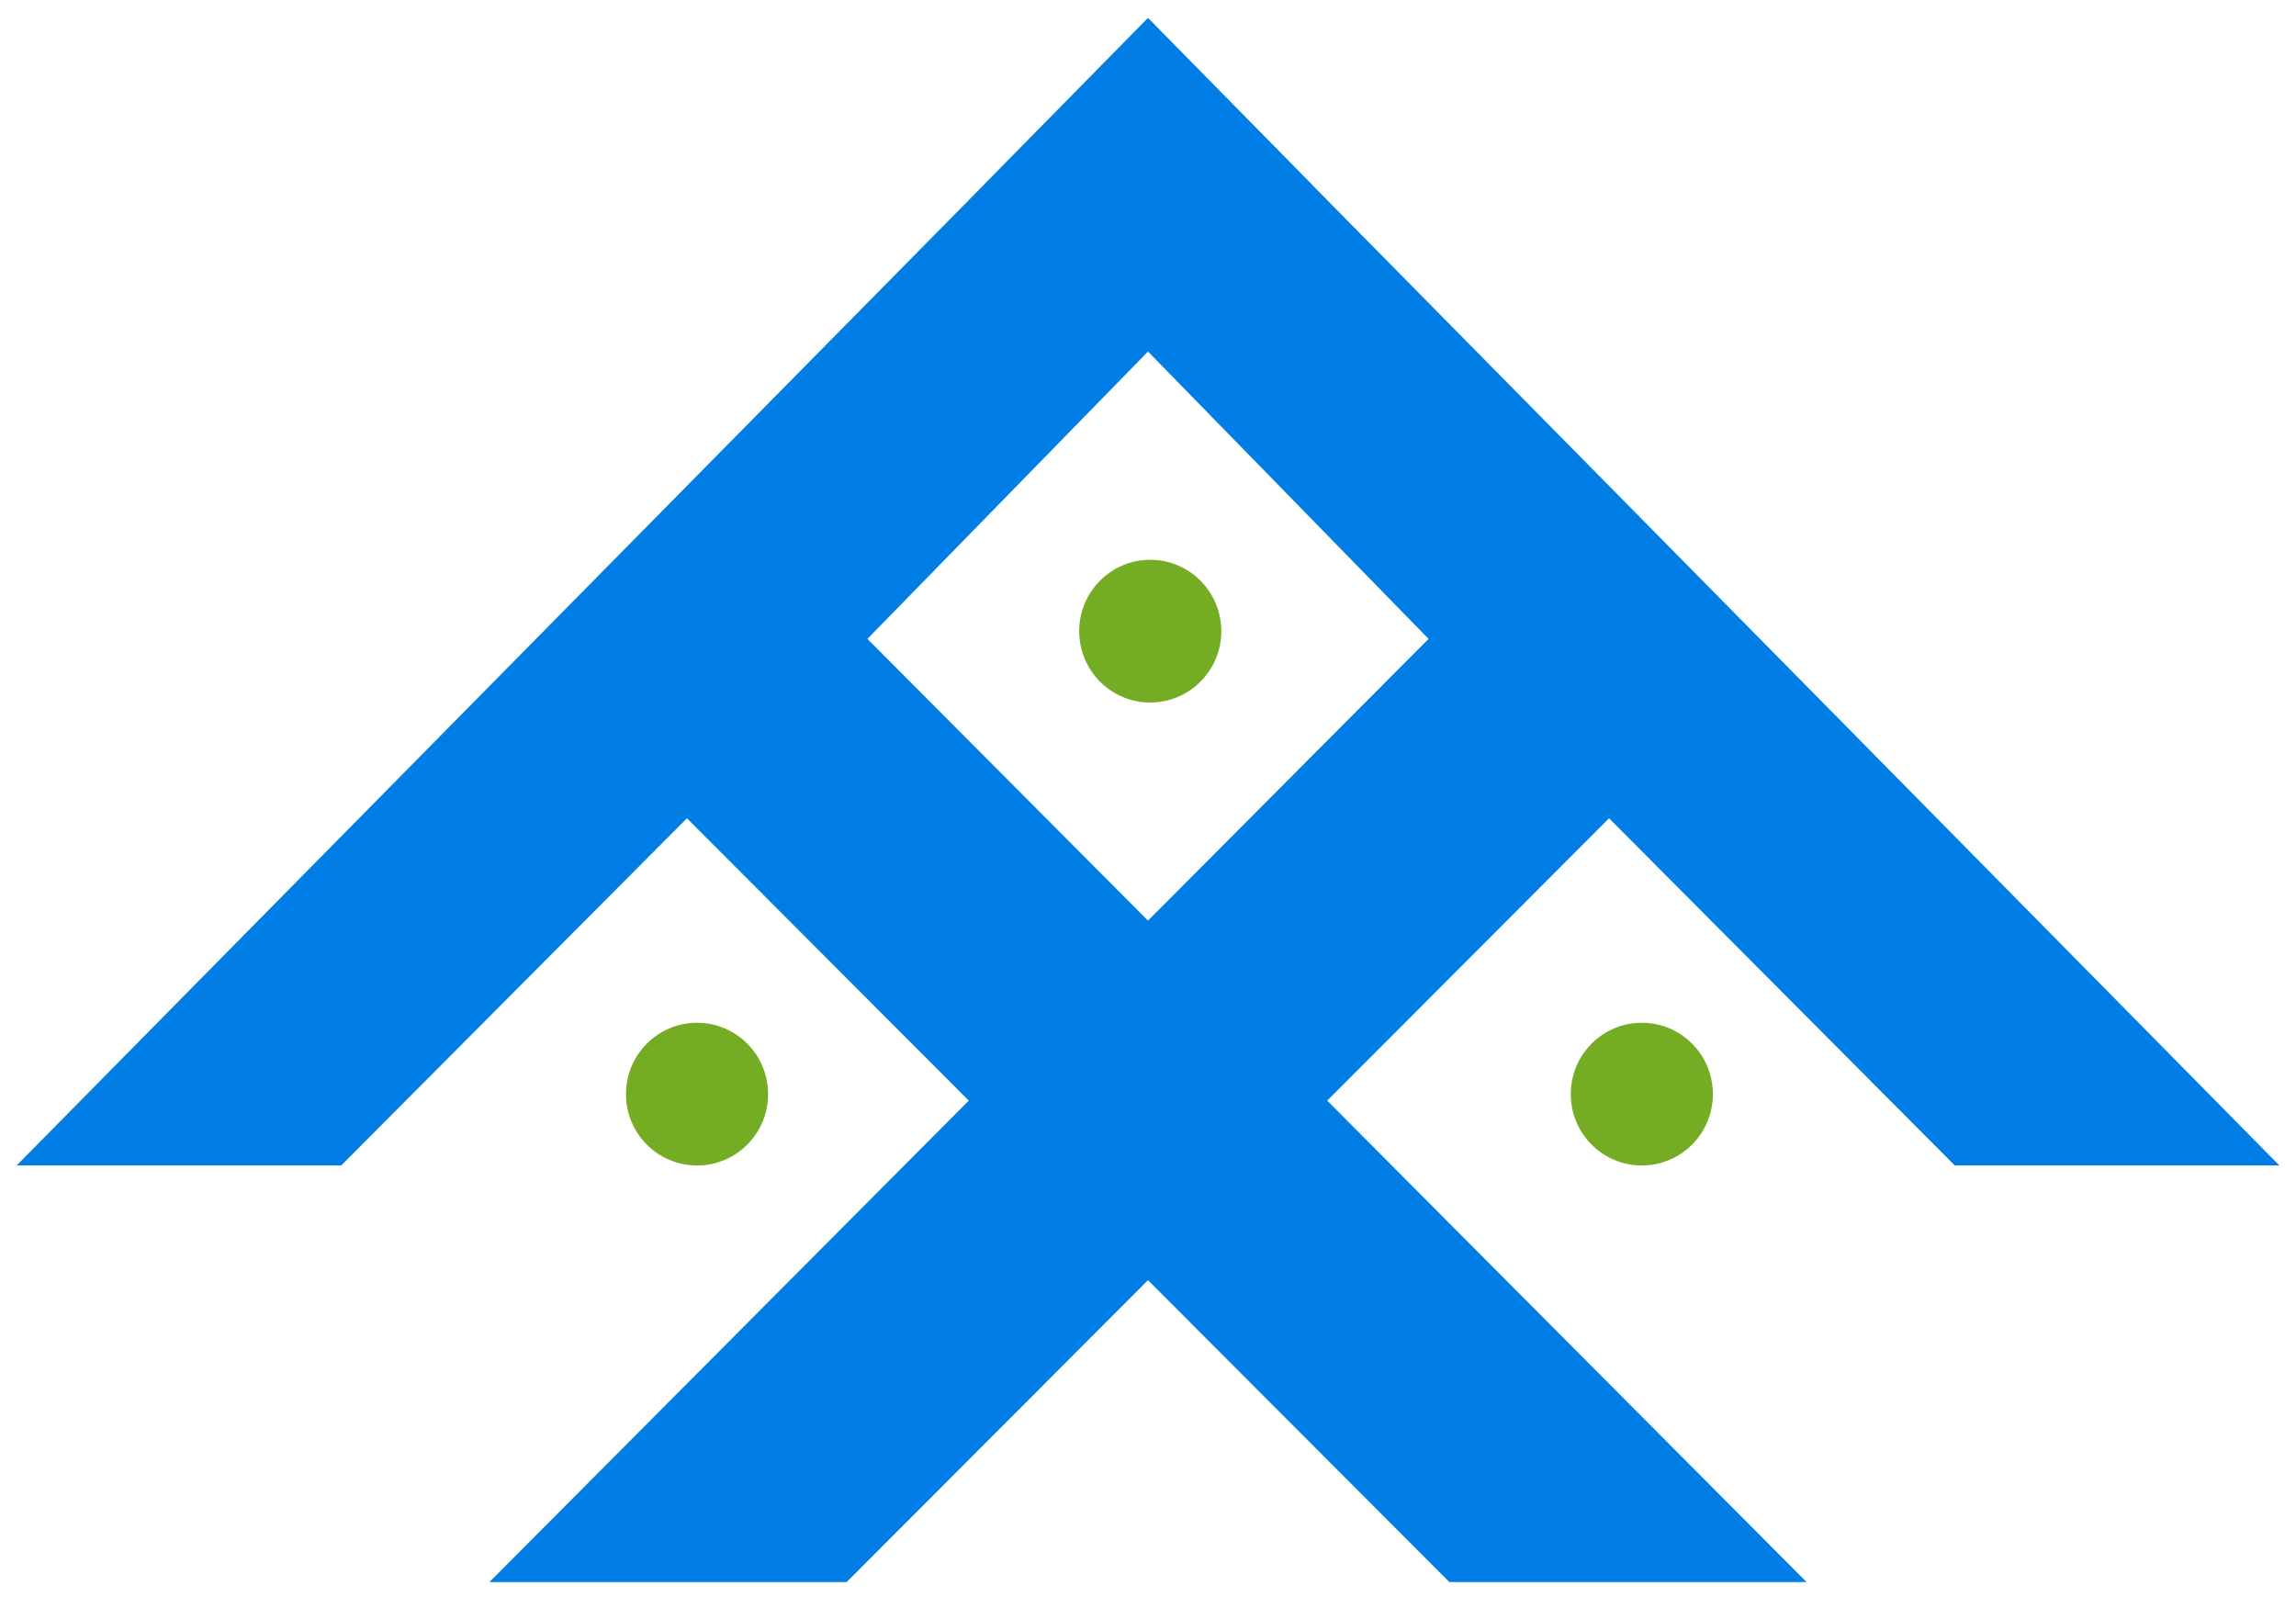 <svg width="69" height="48" viewBox="0 0 69 48" fill="none" xmlns="http://www.w3.org/2000/svg">
<path d="M39.414 5.532L39.411 5.534L68.499 35.026H58.745L48.356 24.592L39.885 33.078L54.291 47.547H43.556L34.5 38.474L25.444 47.547H14.709L29.114 33.078L20.644 24.592L10.255 35.026H0.501L29.588 5.534L29.586 5.532L34.491 0.547L34.5 0.556L34.509 0.547L39.414 5.532ZM26.068 19.201L34.5 27.669L42.932 19.201L34.5 10.565L26.068 19.201Z" fill="#007EE5"/>
<path d="M34.567 21.114C35.746 21.114 36.703 20.154 36.703 18.969C36.703 17.785 35.746 16.824 34.567 16.824C33.388 16.824 32.432 17.785 32.432 18.969C32.432 20.154 33.388 21.114 34.567 21.114Z" fill="#74AD23"/>
<path d="M20.948 35.028C22.127 35.028 23.083 34.068 23.083 32.883C23.083 31.698 22.127 30.738 20.948 30.738C19.769 30.738 18.812 31.698 18.812 32.883C18.812 34.068 19.769 35.028 20.948 35.028Z" fill="#74AD23"/>
<path d="M49.34 35.028C50.52 35.028 51.476 34.068 51.476 32.883C51.476 31.698 50.52 30.738 49.34 30.738C48.161 30.738 47.205 31.698 47.205 32.883C47.205 34.068 48.161 35.028 49.34 35.028Z" fill="#74AD23"/>
</svg>
